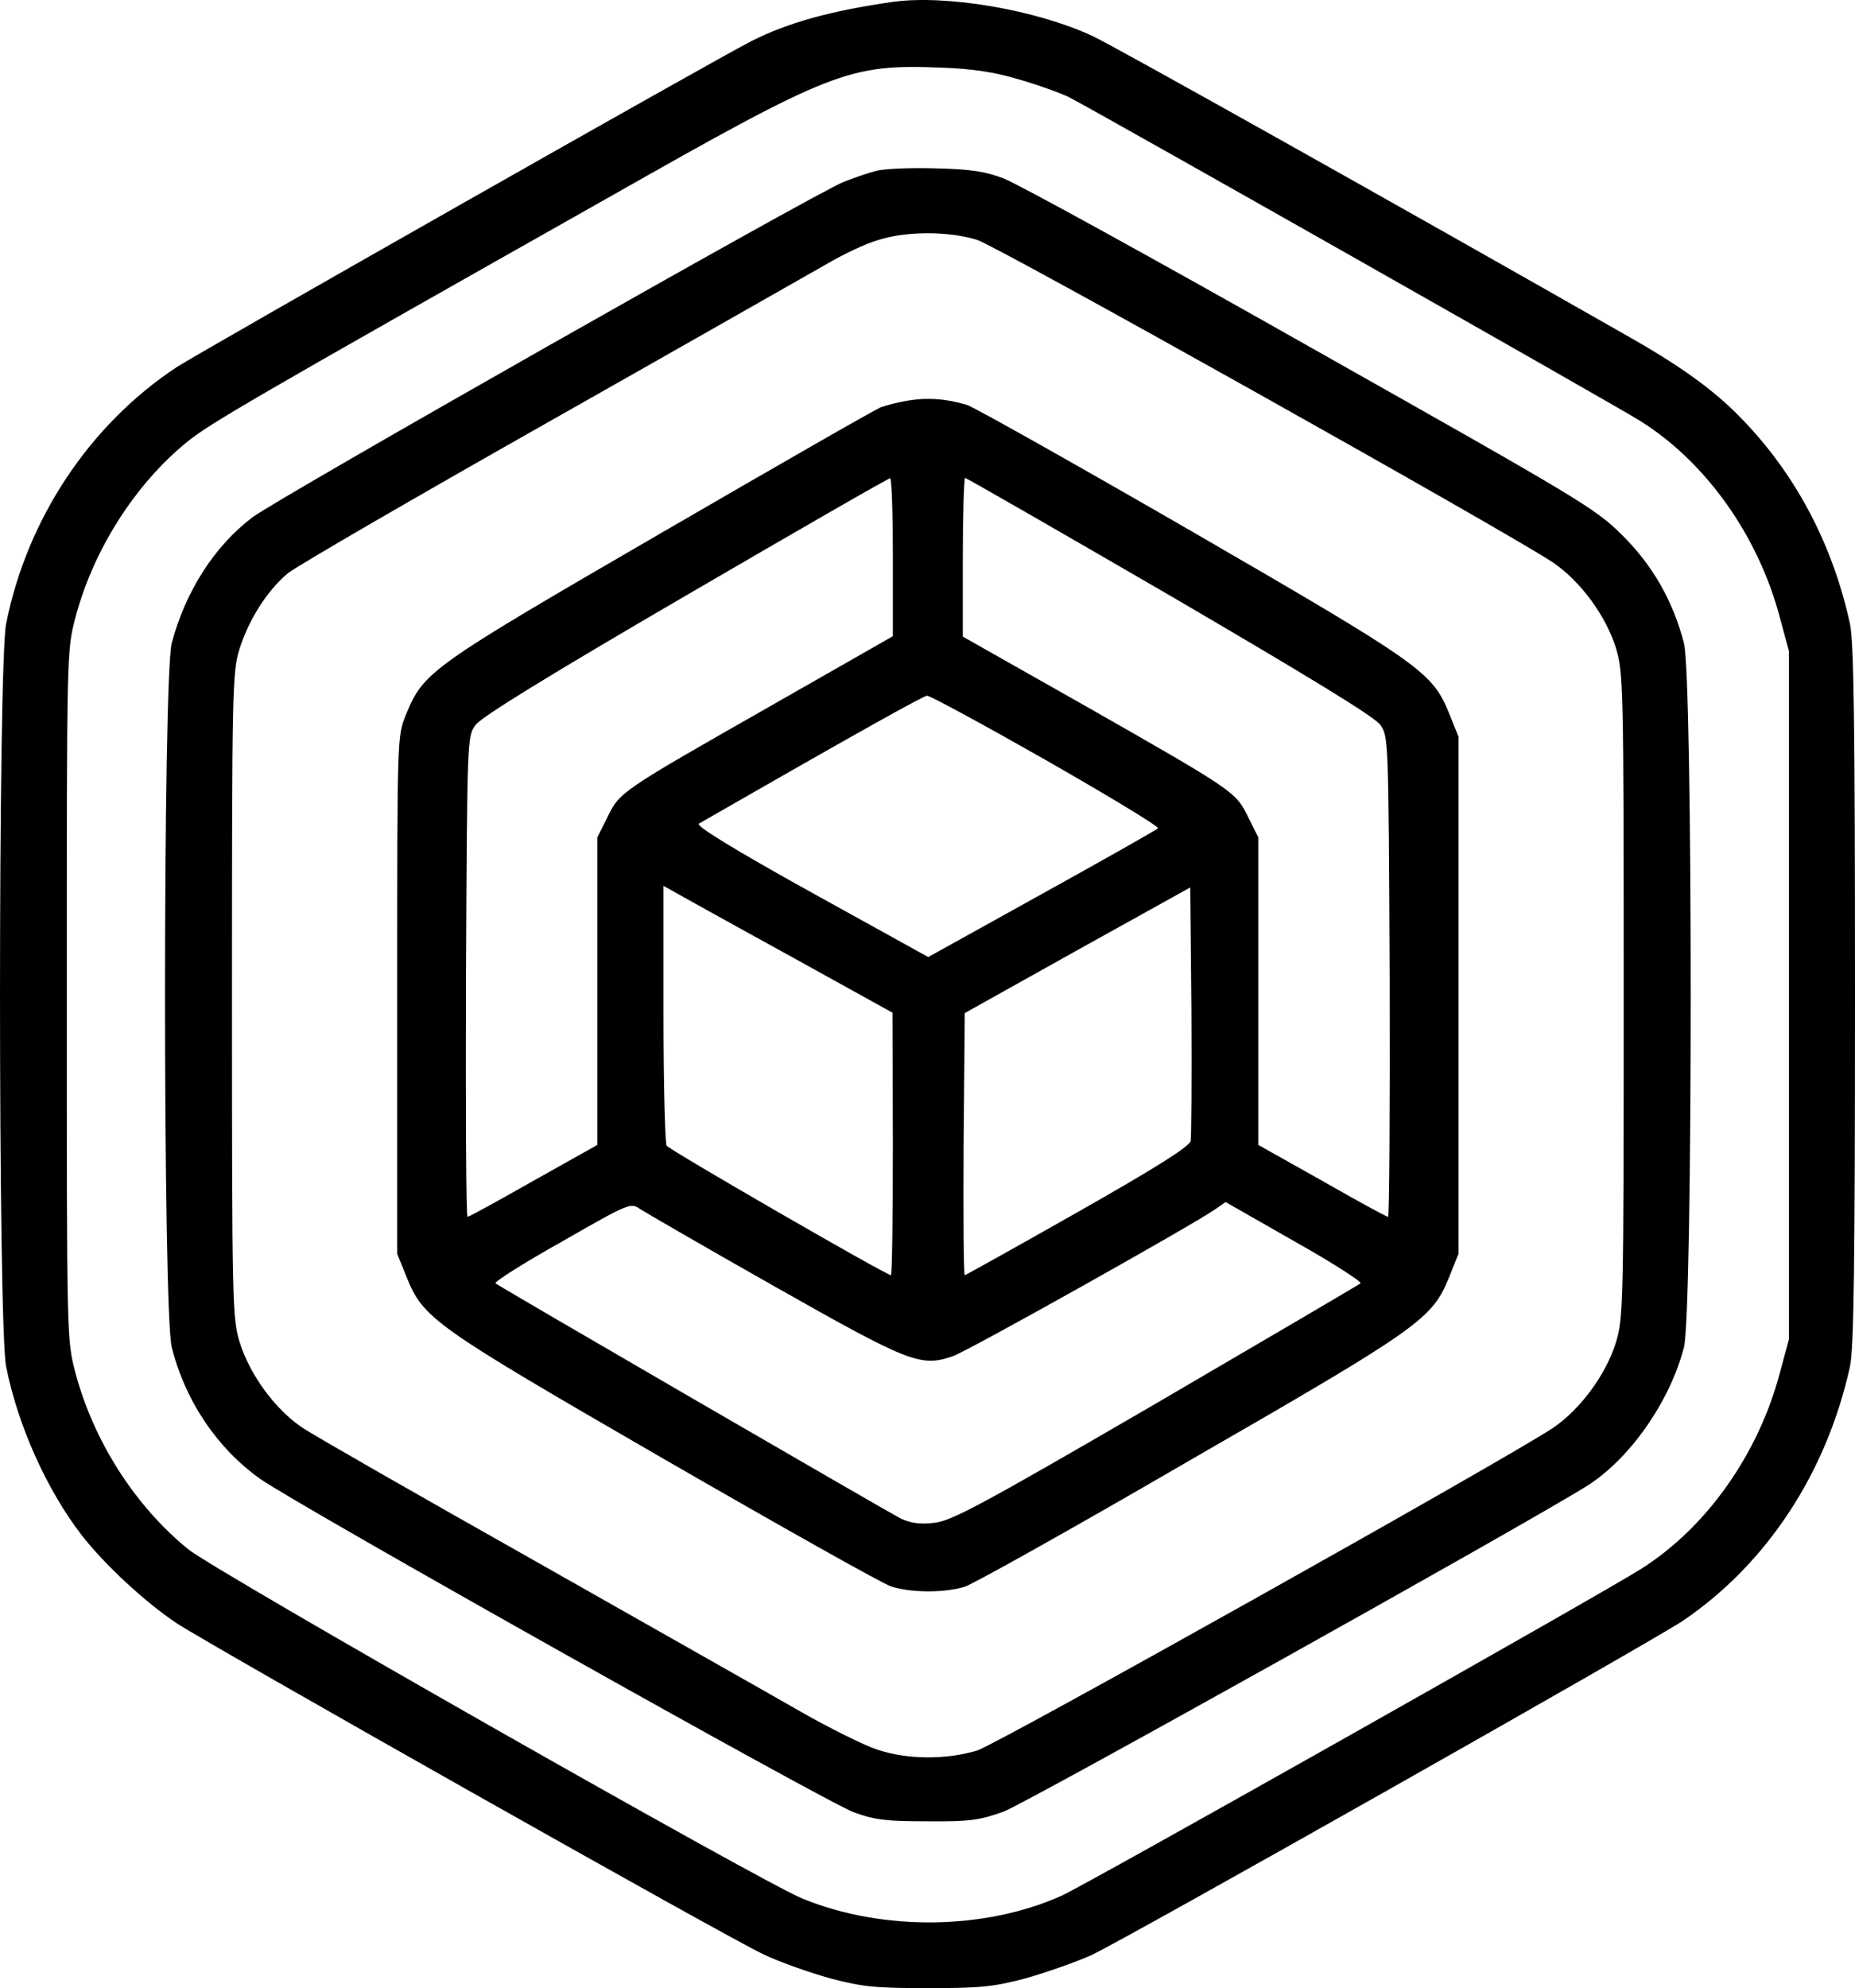 <?xml version="1.0" encoding="UTF-8"?>
<!DOCTYPE svg PUBLIC "-//W3C//DTD SVG 1.1//EN" "http://www.w3.org/Graphics/SVG/1.1/DTD/svg11.dtd">
<!-- Creator: CorelDRAW 2021 (64-Bit) -->
<svg xmlns="http://www.w3.org/2000/svg" xml:space="preserve" width="121.352mm" height="130mm" version="1.1" style="shape-rendering:geometricPrecision; text-rendering:geometricPrecision; image-rendering:optimizeQuality; fill-rule:evenodd; clip-rule:evenodd"
viewBox="0 0 1101.65 1180.16"
 xmlns:xlink="http://www.w3.org/1999/xlink"
 xmlns:xodm="http://www.corel.com/coreldraw/odm/2003">
 <defs>
  <style type="text/css">
   <![CDATA[
    .fil0 {fill:black;fill-rule:nonzero}
   ]]>
  </style>
 </defs>
 <g id="Layer_x0020_1">
  <g id="_2195187055552">
   <g>
    <path class="fil0" d="M530.25 1.11c-36.94,5.31 -62.1,12.24 -84.04,23.32 -21.47,10.85 -325.76,183.54 -341.22,193.47 -51.48,33.94 -88.88,89.81 -101.35,152.37 -4.85,23.78 -4.85,417.18 0,440.96 6.93,34.86 24.01,72.95 44.79,99.97 13.85,17.78 37.86,39.94 56.56,52.41 22.39,14.54 328.53,187.47 348.84,196.7 9.23,4.39 27.01,10.62 39.25,14.08 19.39,5.08 26.78,5.77 57.95,5.77 31.17,0 38.56,-0.69 57.95,-5.77 12.24,-3.46 30.01,-9.7 39.25,-13.85 20.78,-9.7 332.45,-185.85 351.38,-198.55 49.64,-33.71 85.19,-87.73 99.04,-150.76 2.31,-10.85 3,-58.41 3,-220.48 0,-162.07 -0.69,-209.63 -3,-220.48 -11.08,-51.02 -36.02,-95.58 -72.26,-129.52 -14.08,-12.93 -31.4,-25.16 -58.64,-40.63 -136.21,-77.57 -305.9,-172.69 -318.83,-178.69 -33.71,-15.7 -87.04,-24.7 -118.67,-20.32l-0 0zm74.57 45.94c11.31,3.23 24.7,8.08 30.01,10.62 15.01,7.62 326.91,184.23 339.84,192.55 39.02,24.7 69.72,68.34 82.42,116.59l5.31 19.62 0 204.32 0 204.32 -5.31 19.62c-12.7,48.25 -43.4,91.89 -82.42,116.59 -21.24,13.62 -331.53,188.62 -344.46,194.16 -45.71,20.32 -105.97,21.01 -153.53,1.62 -23.32,-9.23 -348.84,-194.39 -364.77,-207.32 -31.63,-25.63 -56.33,-64.18 -67.18,-105.05 -5.08,-19.62 -5.08,-19.85 -5.08,-223.94 0,-204.09 0,-204.32 5.08,-223.94 10.62,-40.4 35.55,-79.42 66.49,-104.58 13.85,-11.08 36.71,-24.47 249.34,-144.52 134.37,-76.19 143.37,-79.65 198.55,-77.57 18.24,0.69 31.17,2.54 45.71,6.93l-0 0z"/>
    <path class="fil0" d="M520.78 101.31c-4.62,1.15 -13.39,4.16 -19.85,6.7 -16.39,6.46 -335.91,187.7 -350.92,199.01 -22.63,17.08 -39.94,44.1 -48.02,74.8 -5.31,20.32 -5.31,397.09 0,417.87 8.08,32.09 27.01,60.03 52.64,78.27 23.55,16.39 336.38,192.08 352.54,197.86 12.7,4.62 19.62,5.31 43.87,5.31 25.16,0.23 30.94,-0.69 45.02,-5.77 12.7,-4.62 308.21,-169.46 346.3,-193.24 25.4,-15.93 49.41,-50.1 57.72,-82.42 5.31,-20.55 5.31,-397.33 0,-417.87 -6.46,-24.93 -18.47,-46.17 -36.71,-64.18 -15.93,-15.93 -24.7,-21.01 -185.16,-111.51 -92.58,-52.41 -174.54,-97.43 -182.16,-100.2 -10.85,-4.16 -19.62,-5.54 -40.4,-6 -14.54,-0.46 -30.24,0.23 -34.86,1.39l0 -0zm59.56 41.1c12.7,4.16 314.91,173.38 342.15,191.62 16.16,11.08 31.17,31.4 37.17,50.56 4.39,14.54 4.62,21.24 4.62,206.17 0,184.93 -0.23,191.62 -4.62,206.17 -6,19.16 -21.01,39.48 -37.17,50.56 -27.24,18.24 -329.45,187.47 -342.15,191.62 -18.24,5.54 -41.79,5.54 -59.79,-0.69 -7.62,-2.54 -28.17,-12.7 -45.48,-22.63 -17.31,-9.93 -87.96,-49.87 -157.22,-89.12 -69.26,-39.02 -131.37,-74.57 -138.29,-79.19 -16.16,-10.85 -31.17,-31.4 -37.17,-50.56 -4.39,-14.54 -4.62,-21.24 -4.62,-206.17 0,-181.23 0.23,-191.85 4.39,-205.24 5.54,-17.78 16.62,-35.09 28.86,-45.25 5.08,-4.16 75.96,-45.25 157.22,-91.19 81.27,-45.94 154.91,-87.96 163.92,-93.04 8.77,-5.08 21.7,-11.31 28.86,-13.39 16.85,-5.54 42.25,-5.54 59.33,-0.23l0 -0z"/>
    <path class="fil0" d="M539.48 237.75c-5.77,0.92 -12.93,2.77 -16.16,3.92 -3.23,1.15 -62.33,35.09 -131.59,75.26 -136.91,79.42 -140.14,81.73 -150.76,107.58 -5.08,12.7 -5.08,12.7 -5.08,166.23l0 153.53 5.31 13.16c10.16,25.4 15.47,29.09 152.83,108.51 69.26,39.94 129.98,74.11 135.06,75.73 11.77,3.92 31.86,3.92 43.86,0.23 5.08,-1.62 65.34,-35.32 133.67,-75.03 137.14,-78.96 143.83,-83.8 153.99,-108.74l5.54 -13.85 0 -153.53 0 -153.53 -5.31 -13.16c-10.16,-25.16 -15.7,-29.09 -152.84,-108.51 -69.26,-39.94 -129.52,-73.88 -133.9,-75.26 -12.47,-3.69 -23.32,-4.39 -34.63,-2.54l-0 0zm-9.24 93.04l0 46.87 -72.03 41.09c-90.04,51.25 -90.04,51.25 -97.43,66.26l-6 12 0 91.19 0 91.42 -37.86 21.24c-20.78,11.77 -38.32,21.47 -39.25,21.47 -0.92,0 -1.15,-64.18 -0.92,-142.68 0.69,-142.22 0.69,-142.68 5.77,-149.37 3.23,-4.62 43.4,-29.32 124.67,-76.65 65.8,-38.32 120.28,-69.72 121.44,-69.72 0.92,-0.23 1.62,21.01 1.62,46.87l0 0zm164.38 22.62c83.34,48.71 121.67,72.03 125.13,76.88 4.85,6.93 4.85,7.85 5.54,149.37 0.23,78.5 -0.23,142.68 -0.92,142.68 -0.92,0 -18.7,-9.7 -39.25,-21.47l-37.86 -21.24 0 -91.42 0 -91.19 -6 -12c-7.39,-15.01 -7.62,-15.24 -97.2,-66.26l-72.26 -40.86 0 -47.1c0,-25.86 0.69,-47.1 1.39,-47.1 0.69,0 55.41,31.4 121.44,69.72l-0 0zm-72.95 98.12c37.17,21.24 66.95,39.25 66.03,40.17 -0.92,0.92 -31.86,18.47 -69.03,39.02l-67.41 37.4 -69.72 -38.56c-46.64,-25.86 -68.57,-39.48 -66.49,-40.63 98.12,-56.33 133.21,-75.73 135.52,-75.96 1.85,0 33.71,17.31 71.11,38.55l0 0zm-143.83 120.74l52.18 28.86 0.23 77.8c0,42.94 -0.46,78.03 -1.15,78.03 -2.77,0 -131.59,-74.34 -133.21,-76.88 -0.92,-1.62 -1.85,-36.94 -1.85,-78.5l0 -75.73 15.7 8.77c8.54,4.85 39.25,21.7 68.11,37.63l0 -0zm229.25 105.05c-0.92,3.46 -20.78,15.93 -67.18,42.25 -36.25,20.55 -66.49,37.4 -66.95,37.4 -0.69,0 -0.92,-35.09 -0.69,-77.8l0.69 -77.8 66.95 -37.4 66.95 -37.17 0.69 72.96c0.23,40.17 0,75.03 -0.46,77.57zm-247.03 86.34c80.34,45.48 86.81,48.02 105.97,41.33 8.77,-3 143.14,-78.27 155.84,-87.27l6 -4.16 40.86 23.32c22.63,12.7 40.17,24.01 39.25,24.93 -1.15,0.92 -55.87,33.01 -121.9,71.57 -105.74,61.41 -121.44,69.72 -131.83,70.65 -8.31,0.92 -13.85,0 -19.62,-2.77 -10.85,-5.77 -238.26,-137.6 -240.34,-139.45 -0.92,-0.92 16.62,-12 39.25,-24.7 40.4,-23.09 40.86,-23.32 46.64,-19.39 3.23,2.08 39.02,22.86 79.88,45.94l0 -0z"/>
   </g>
  </g>
 </g>
</svg>
